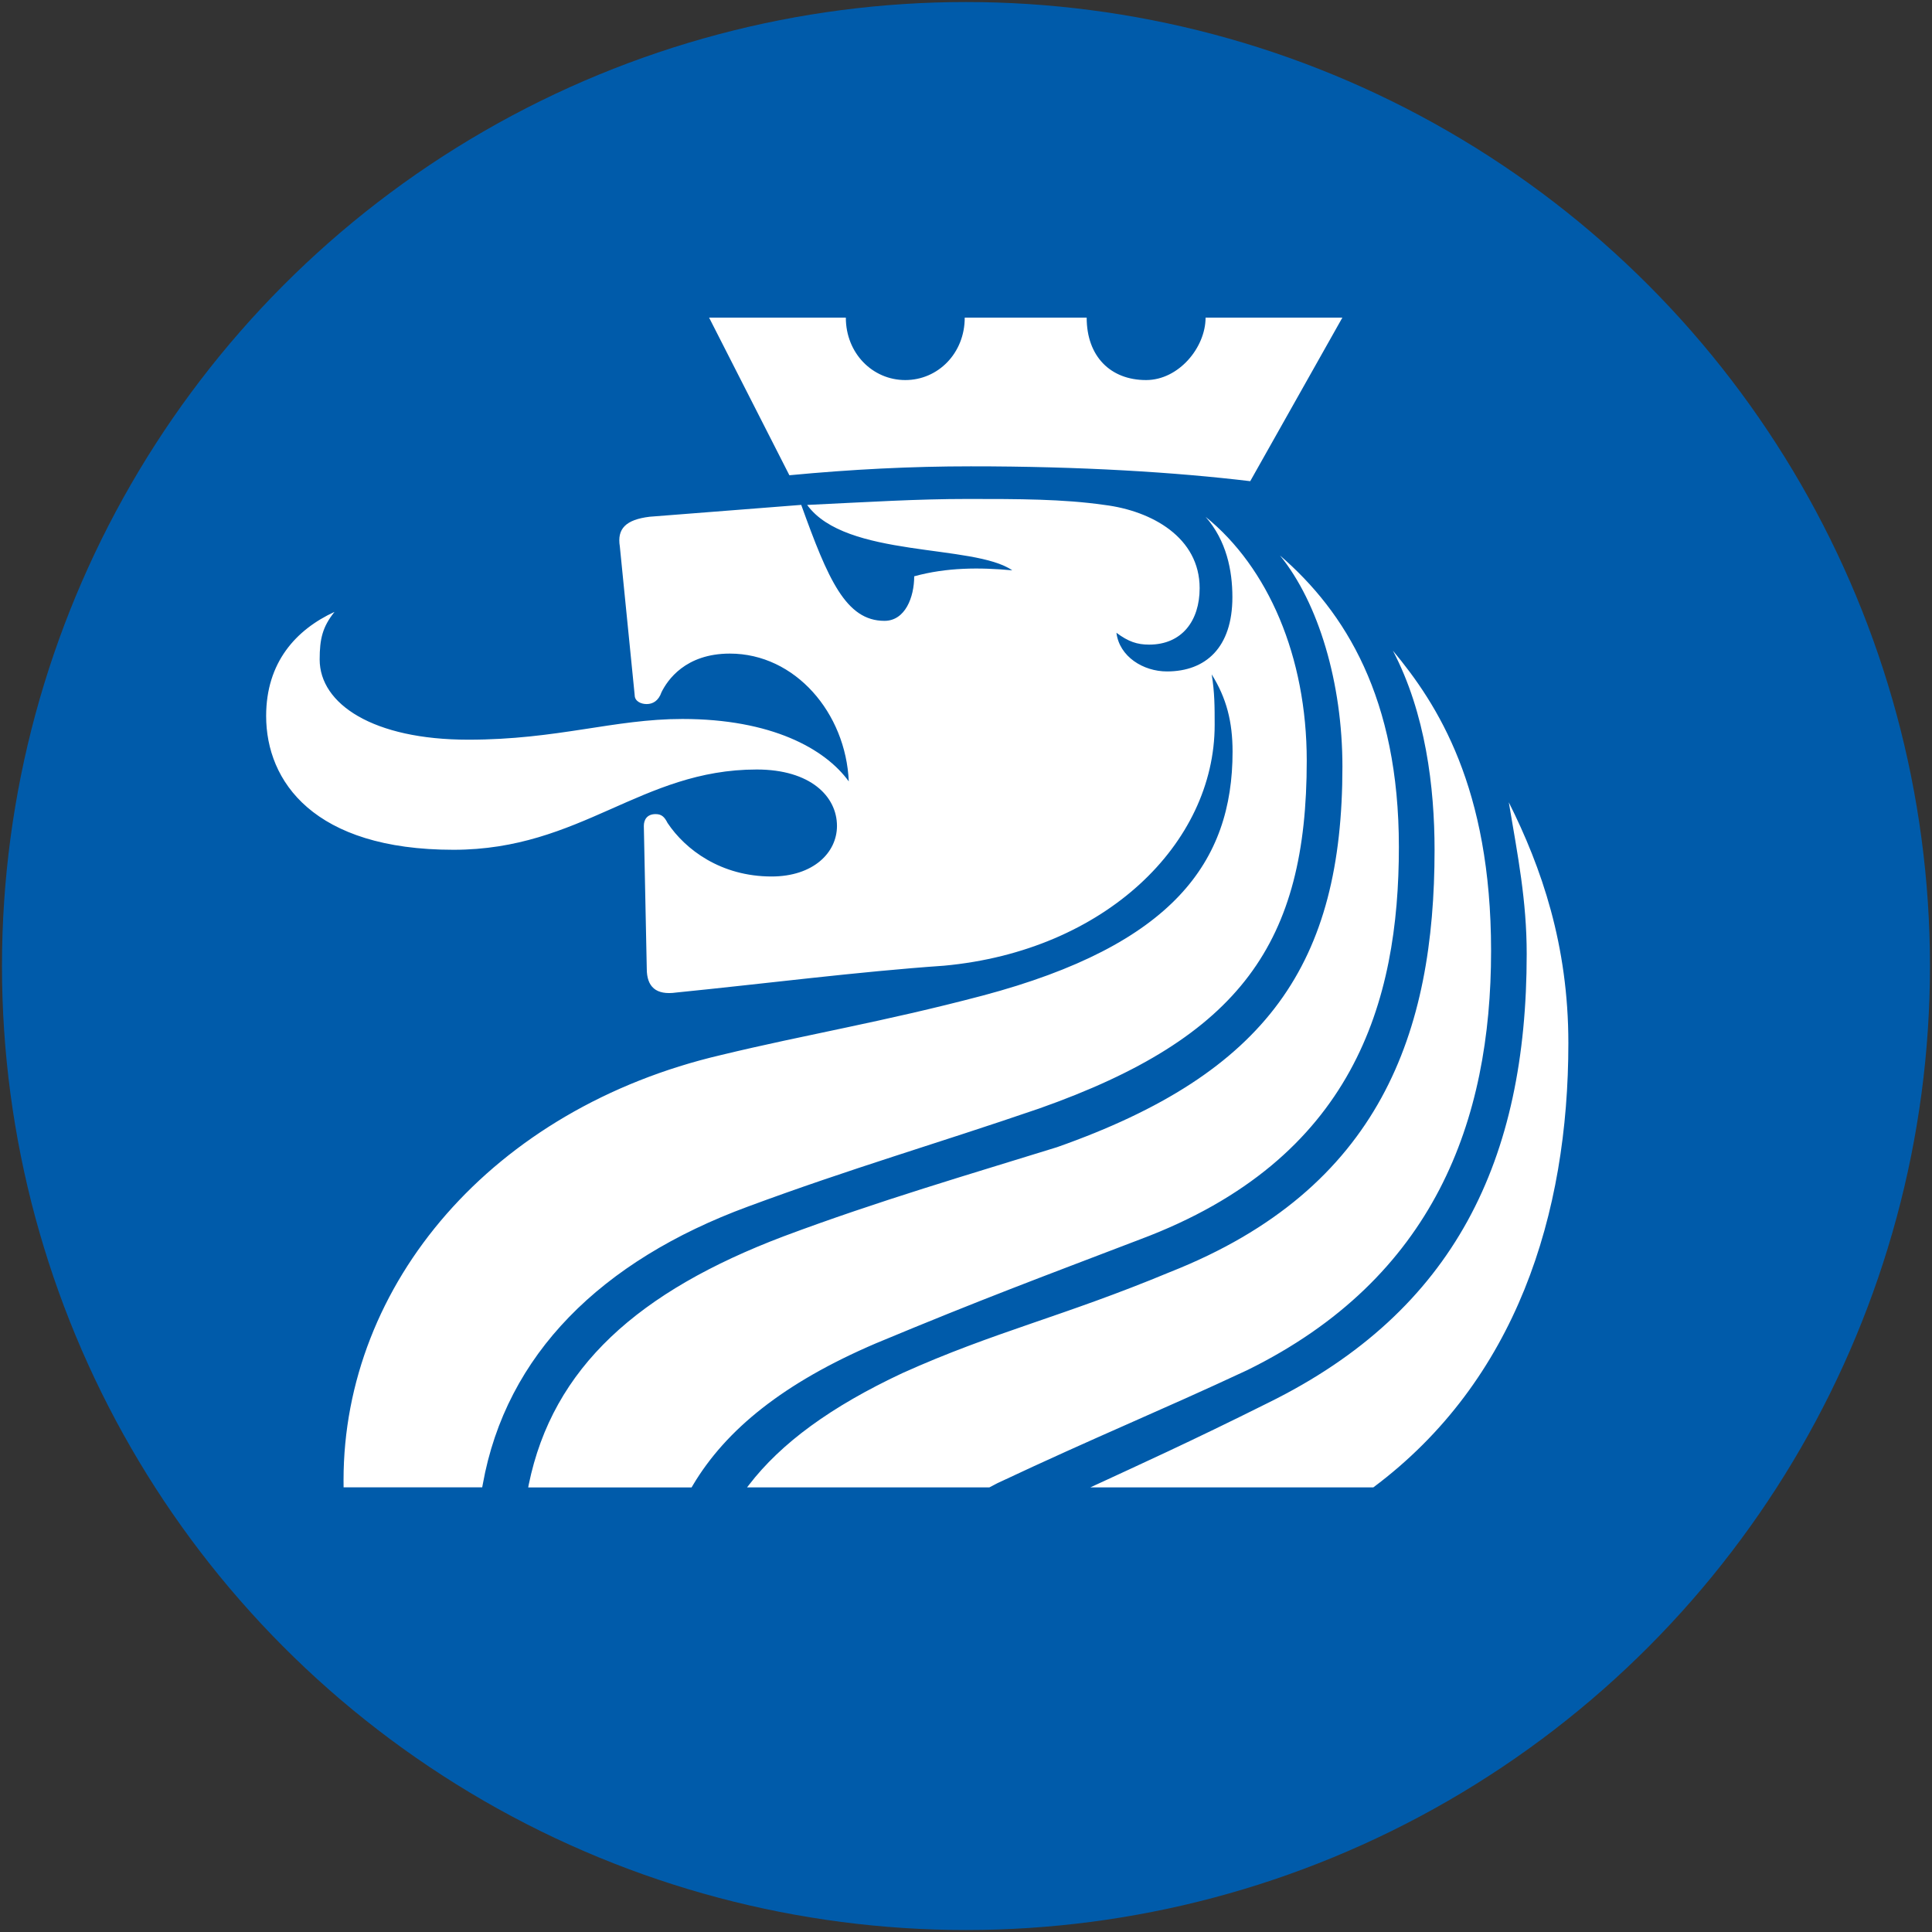<svg enable-background="new 0 0 342.21 342.21" version="1.1" viewBox="0 0 342.21 342.21" xmlns="http://www.w3.org/2000/svg">
 <rect x="0" y="0" width="342.21" height="342.21" fill="#333333" stroke="none"/>
 <ellipse cx="171.1" cy="171.11" rx="170.75" ry="170.75" fill="#005baa"/>
 <path d="m221.45 85.23 16.32-28.97h-24.23c0 5.27-4.74 11.06-10.54 11.06-6.32 0-10.52-4.21-10.52-11.06h-21.6c0 6.32-4.74 11.06-10.53 11.06s-10.53-4.74-10.53-11.06h-24.22l14.22 27.92c11.06-1.05 21.59-1.58 32.13-1.58 19.49-0.01 36.34 1.05 49.5 2.63m21.8 178.23c25.35-18.93 34.55-48.41 34.55-78.69 0-17.38-4.75-31.07-10.55-42.66 1.59 9.48 3.17 17.38 3.17 26.86 0 36.34-12.64 63.2-45.82 79.52-13.85 6.92-23.14 11.11-31.48 14.97zm-68.01 0c0.48-0.25 0.96-0.51 1.45-0.76 17.91-8.42 28.43-12.63 44.23-20.01 33.18-16.32 43.19-44.24 43.19-74.25 0-28.97-9.49-43.72-17.39-53.19 5.79 11.06 7.38 24.22 7.38 35.29 0 32.12-9.48 60.03-46.87 74.78-18.96 7.9-31.07 10.54-47.4 17.9-12.62 5.92-21.46 12.36-27.2 19.84-0.1 0.13-0.21 0.27-0.31 0.4zm-52.74 0c0.08-0.13 0.15-0.26 0.23-0.39 5.85-9.84 16.05-18.12 32.37-25.11 18.95-7.9 28.96-11.59 46.86-18.44 37.92-14.21 45.82-42.13 45.82-69.51 0-26.34-9.48-41.62-21.06-51.62 6.85 8.42 11.06 22.65 11.06 37.4 0 34.75-13.17 54.24-50.56 67.41-15.27 4.75-31.6 9.49-48.45 15.8-25.62 9.72-40.86 23.15-45.12 43.98-0.03 0.16-0.06 0.33-0.09 0.49h28.94zm-37.09 0c0.03-0.18 0.06-0.36 0.1-0.54 4.12-23.02 21.02-39.63 46.94-49.19 18.44-6.83 33.19-11.06 51.61-17.38 35.82-12.64 47.4-29.5 47.4-61.62 0-18.43-6.85-34.24-17.91-43.18 3.69 4.22 4.74 9.48 4.74 14.22 0 8.94-4.74 13.16-11.59 13.16-4.21 0-8.43-2.63-8.95-6.85 2.11 1.58 3.68 2.1 5.79 2.1 5.8 0 8.95-4.21 8.95-10 0-8.95-8.43-13.69-16.85-14.74-7.38-1.06-15.28-1.06-24.23-1.06s-17.38 0.53-28.44 1.06c6.85 9.47 29.48 6.84 36.33 11.58-5.78-0.53-11.58-0.53-17.37 1.06 0 3.68-1.58 7.89-5.27 7.89-6.84 0-10-7.37-14.74-20.54l-26.86 2.1c-4.21 0.52-5.79 2.11-5.27 5.27l2.63 26.33c0 1.05 1.06 1.58 2.12 1.58 1.05 0 2.09-0.53 2.63-2.1 1.04-2.11 4.21-6.84 12.11-6.84 11.58 0 20.54 10.53 21.06 22.64-4.19-5.79-13.7-11.06-29.48-11.06-12.12 0-22.11 3.67-37.91 3.67-16.86 0-26.33-6.32-26.33-14.21 0-3.68 0.52-5.79 2.63-8.43-6.84 3.16-12.11 8.95-12.11 18.44 0 11.58 8.42 23.7 33.18 23.7 22.65 0 33.18-14.22 53.72-14.22 9.48 0 14.21 4.74 14.21 10 0 4.74-4.21 8.95-11.58 8.95-8.95 0-15.26-4.73-18.43-9.48-0.53-1.05-1.04-1.57-2.11-1.57-1.57 0-2.09 1.05-2.09 2.1l0.52 25.29c0 3.15 1.57 4.74 5.26 4.21 15.8-1.58 32.13-3.69 47.41-4.75 28.43-2.63 47.92-21.58 47.92-42.65 0-3.16 0-5.79-0.53-8.95 2.64 4.21 3.7 8.43 3.7 13.7 0 19.49-10.54 34.23-44.24 43.19-17.91 4.73-31.07 6.84-46.35 10.53-40.54 9.48-66.88 40.54-66.88 75.31 0 0.43 0 0.85 0.01 1.27h24.55z" fill="#fff"/>
</svg>
